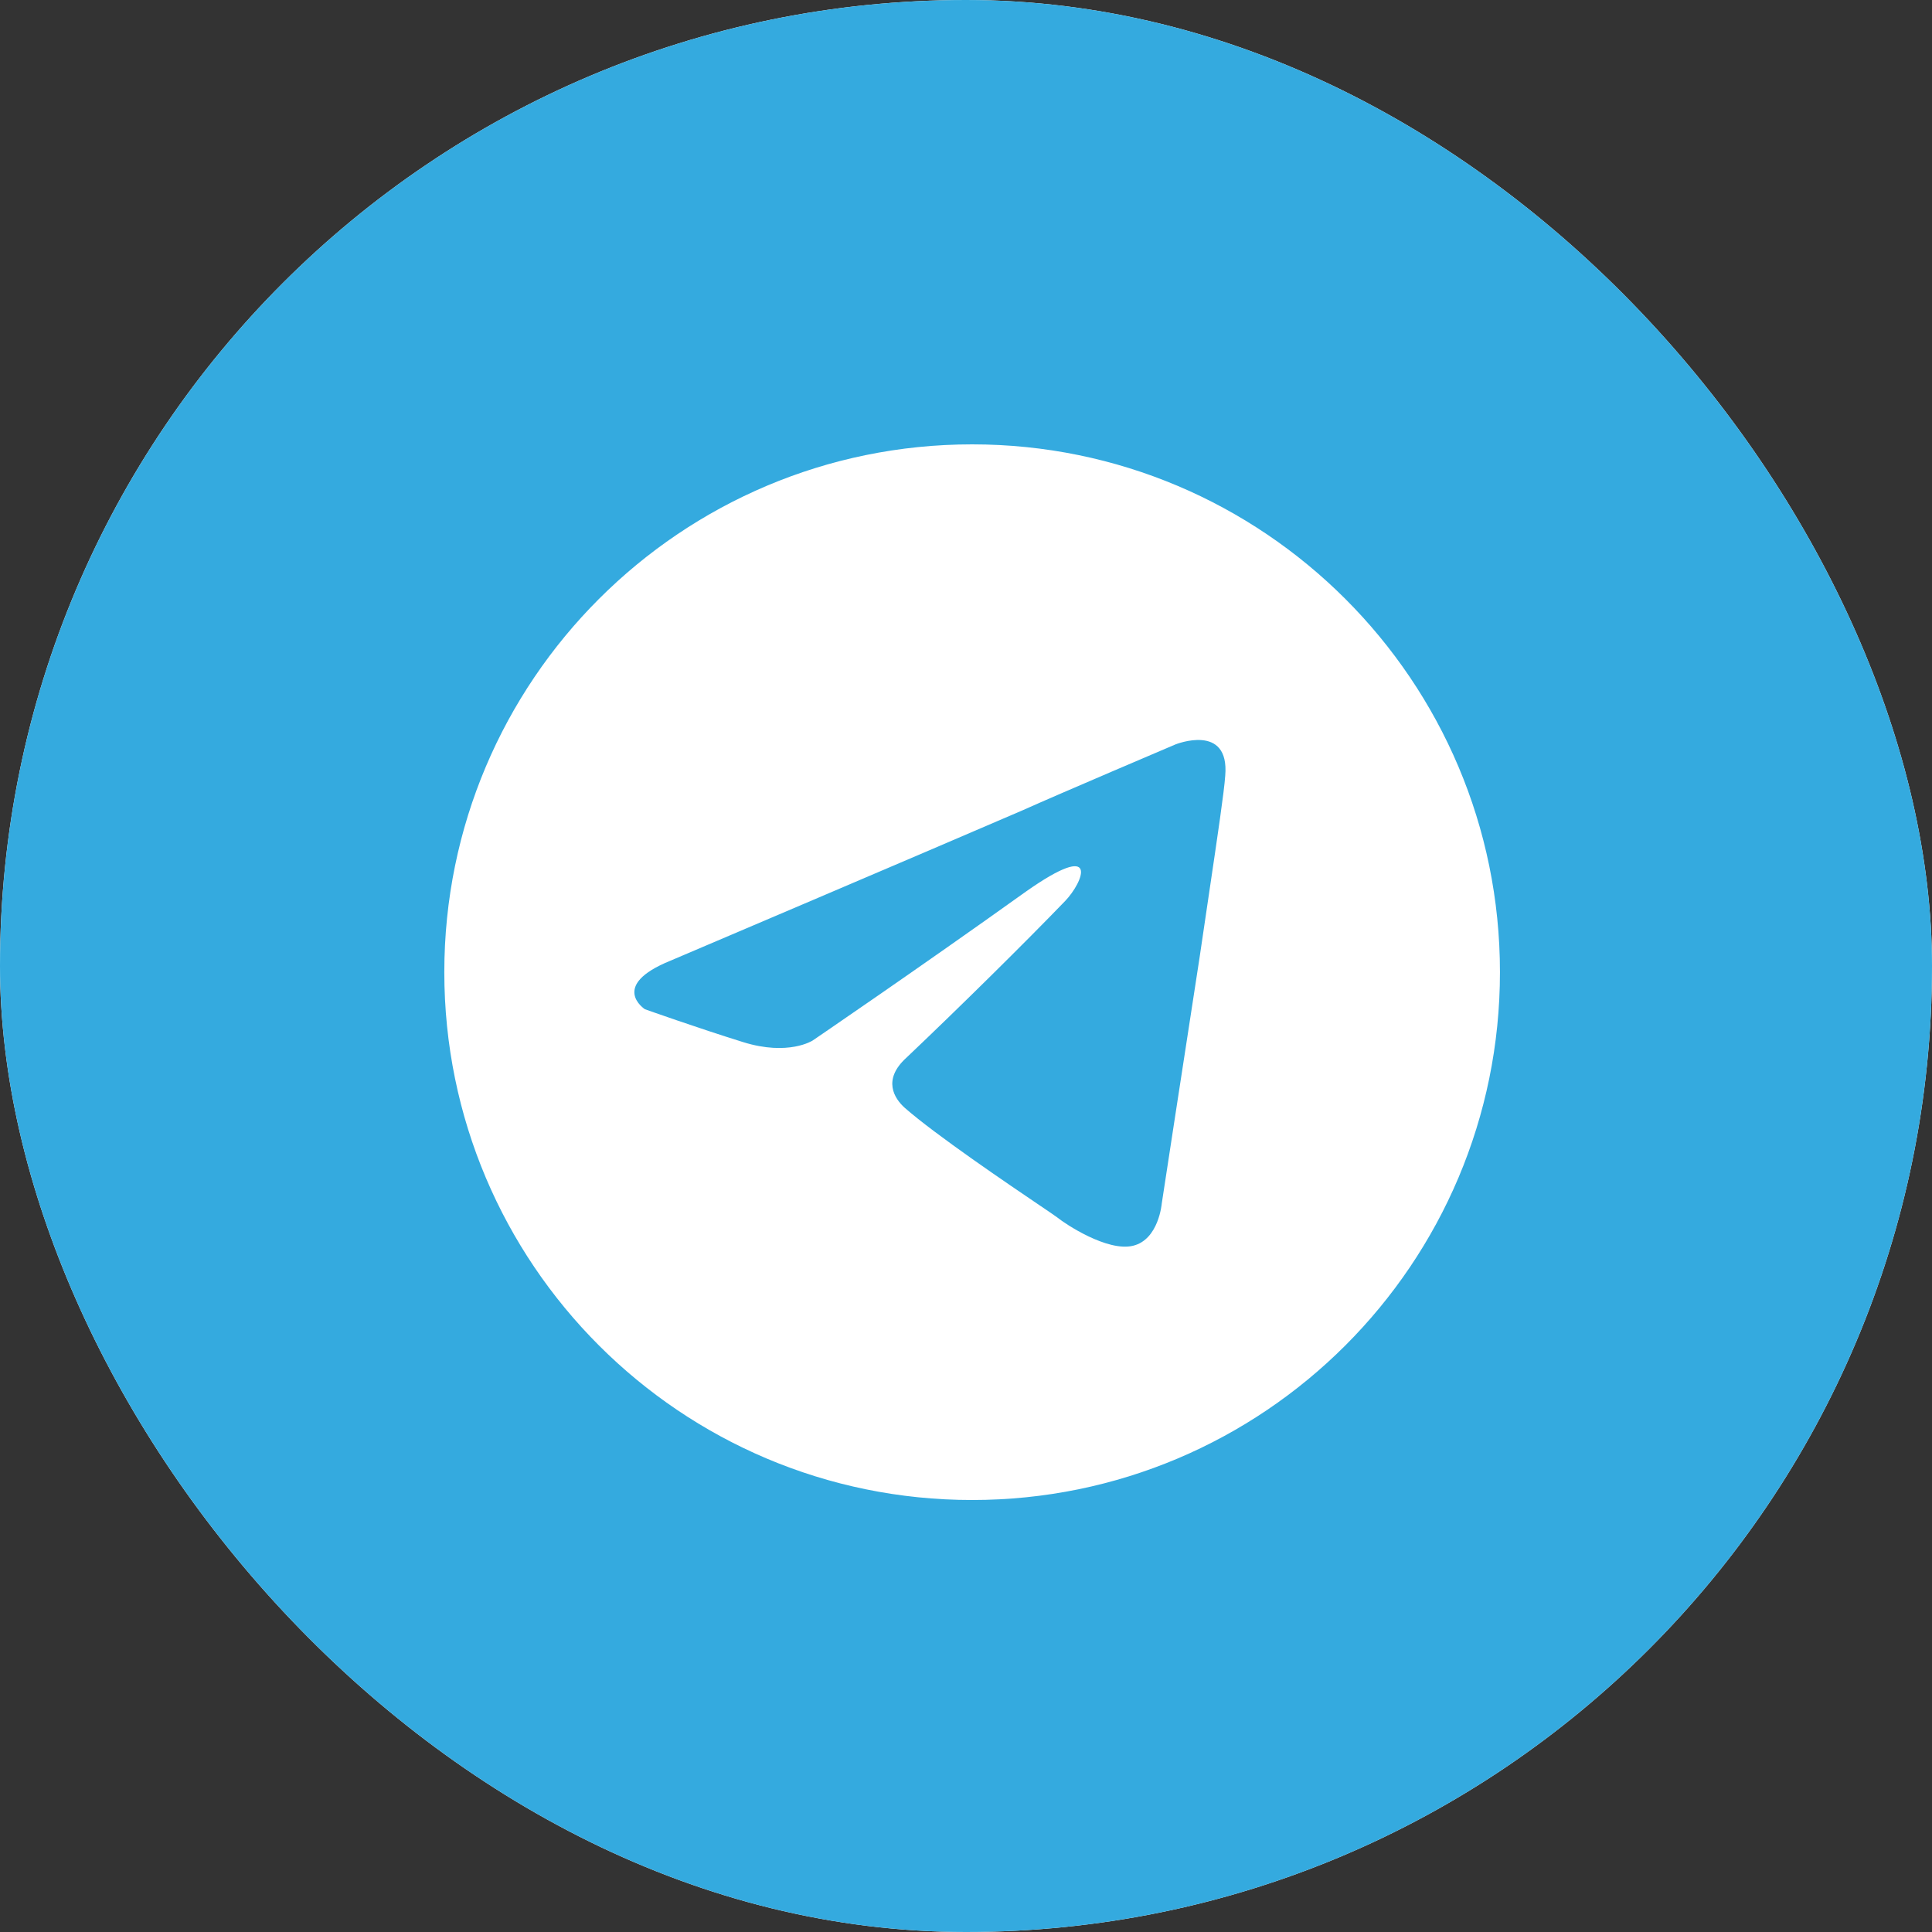 <?xml version="1.0" encoding="UTF-8"?> <svg xmlns="http://www.w3.org/2000/svg" width="40" height="40" viewBox="0 0 40 40" fill="none"><rect x="0" y="0" width="40" height="40" fill="#333333" stroke="none"/> <g clip-path="url(#clip0_19_2856)"> <rect width="40" height="40" rx="20" fill="white"></rect> <path fill-rule="evenodd" clip-rule="evenodd" d="M99.999 0H-0.001V100H99.999V0ZM20.127 31.056C26.163 31.056 31.055 26.164 31.055 20.128C31.055 14.093 26.163 9.2 20.127 9.2C14.092 9.2 9.199 14.093 9.199 20.128C9.199 26.164 14.092 31.056 20.127 31.056ZM13.884 19.889C13.884 19.889 19.297 17.586 21.175 16.775C21.894 16.451 24.335 15.413 24.335 15.413C24.335 15.413 25.461 14.959 25.367 16.061C25.345 16.389 25.208 17.309 25.04 18.443L25.04 18.443C24.975 18.879 24.905 19.346 24.836 19.824C24.46 22.257 24.053 24.917 24.053 24.917C24.053 24.917 23.991 25.663 23.459 25.792C22.927 25.922 22.051 25.338 21.894 25.209C21.867 25.188 21.741 25.102 21.553 24.974L21.552 24.974C20.871 24.513 19.371 23.497 18.734 22.938C18.515 22.743 18.265 22.354 18.765 21.9C19.892 20.83 21.237 19.5 22.051 18.656C22.426 18.267 22.802 17.359 21.237 18.462C19.016 20.051 16.825 21.543 16.825 21.543C16.825 21.543 16.325 21.868 15.386 21.576C14.447 21.284 13.352 20.895 13.352 20.895C13.352 20.895 12.601 20.408 13.884 19.889Z" fill="#34AADF"></path> </g> <defs> <clipPath id="clip0_19_2856"> <rect width="40" height="40" rx="20" fill="white"></rect> </clipPath> </defs> </svg> 